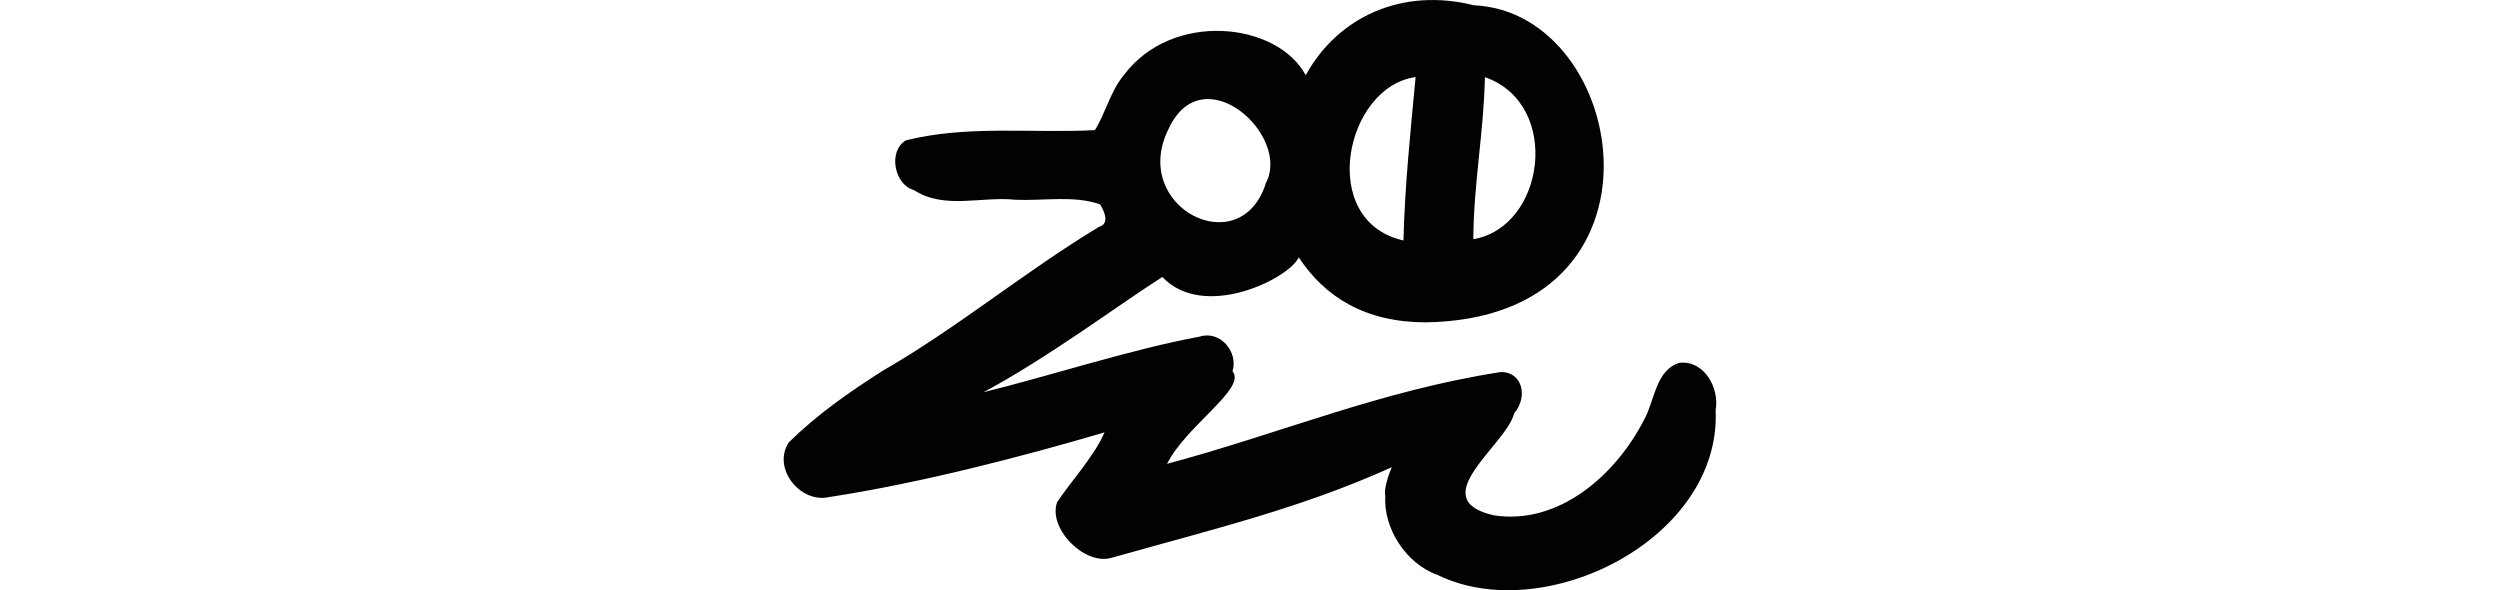 <?xml version="1.0" encoding="UTF-8" standalone="no"?>
<!-- Created with Inkscape (http://www.inkscape.org/) -->

<svg
   xmlns:dc="http://purl.org/dc/elements/1.1/"
   xmlns:cc="http://creativecommons.org/ns#"
   xmlns:rdf="http://www.w3.org/1999/02/22-rdf-syntax-ns#"
   xmlns:svg="http://www.w3.org/2000/svg"
   xmlns="http://www.w3.org/2000/svg"
   xmlns:sodipodi="http://sodipodi.sourceforge.net/DTD/sodipodi-0.dtd"
   xmlns:inkscape="http://www.inkscape.org/namespaces/inkscape"
   width="200"
   height="47.216"
   id="svg2"
   version="1.1"
   inkscape:version="0.48.2 r9819"
   sodipodi:docname="invited.svg">
  <defs
     id="defs4" />
  <sodipodi:namedview
     id="base"
     pagecolor="#ffffff"
     bordercolor="#666666"
     borderopacity="1.0"
     inkscape:pageopacity="0.0"
     inkscape:pageshadow="2"
     inkscape:zoom="0.72734375"
     inkscape:cx="-175.09128"
     inkscape:cy="30.00219"
     inkscape:document-units="px"
     inkscape:current-layer="layer1"
     showgrid="false"
     fit-margin-top="0"
     fit-margin-left="0"
     fit-margin-right="0"
     fit-margin-bottom="0"
     inkscape:window-width="1366"
     inkscape:window-height="706"
     inkscape:window-x="-8"
     inkscape:window-y="-8"
     inkscape:window-maximized="1"
     showguides="true"
     inkscape:guide-bbox="true" />
  <g
     inkscape:label="Layer 1"
     inkscape:groupmode="layer"
     id="layer1"
     transform="translate(68.516,-818.835)">
    <path
       style="fill:#020202"
       d="m 35.943,824.852 c -2.294,-4.264 -10.694,-5.172 -14.551,-0.007 -1.078,1.281 -1.497,3.132 -2.324,4.402 -5.025,0.259 -10.205,-0.417 -15.115,0.817 -1.464,0.881 -0.911,3.567 0.646,3.975 2.415,1.584 5.413,0.487 8.092,0.775 2.254,0.107 4.729,-0.371 6.8,0.372 0.323,0.512 0.798,1.546 -0.074,1.789 -5.9,3.555 -11.405,8.13 -17.334,11.531 -2.719,1.741 -5.179,3.45 -7.492,5.714 -1.366,2.051 0.903,4.915 3.229,4.38 7.336,-1.126 15.45,-3.24 22.025,-5.174 -0.762,1.817 -2.717,3.971 -3.785,5.568 -0.774,2.072 2.138,5.062 4.299,4.479 8.298,-2.34 15.22,-3.985 22.477,-7.265 -0.316,0.68 -0.662,1.869 -0.526,2.289 -0.18,2.59 1.672,5.45 4.168,6.328 8.528,4.183 22.72,-2.855 22.257,-13.18 0.321,-1.769 -0.907,-3.999 -2.892,-3.786 -1.925,0.584 -1.978,3.066 -2.843,4.573 -2.236,4.376 -6.81,8.452 -12.034,7.624 -5.631,-1.307 1.043,-5.623 1.656,-8.166 1.125,-1.317 0.65,-3.337 -1.099,-3.289 -9.64,1.494 -17.68,4.938 -26.674,7.34 1.536,-3.07 6.396,-6.042 5.234,-7.407 0.485,-1.558 -0.998,-3.294 -2.628,-2.769 -5.536,1.021 -12.257,3.224 -17.297,4.447 5.072,-2.689 11.099,-7.185 14.313,-9.22 3.331,3.525 10.145,0.123 10.913,-1.566 2.092,3.172 5.312,5.175 10.104,5.197 20.458,-0.261 16.357,-24.822 3.903,-25.367 -5.733,-1.44 -10.883,0.923 -13.45,5.598 z m 14.402,0.178 c 6.095,2.206 4.717,11.98 -0.995,12.94 0.02,-4.418 0.835,-8.548 0.928,-12.962 l 0.067,0.022 z m -5.612,-0.03 c -0.409,4.338 -0.864,8.698 -0.973,13.073 -6.924,-1.556 -4.671,-12.305 0.973,-13.073 z m -11.982,8.493 c -2.035,6.436 -10.936,1.889 -7.765,-4.38 2.732,-5.83 9.803,0.542 7.765,4.38 z"
       id="path4195"
       inkscape:connector-curvature="0"
       sodipodi:nodetypes="cccccccccccccccccccccccccccccccccccccccccccc" />
  </g>
</svg>
